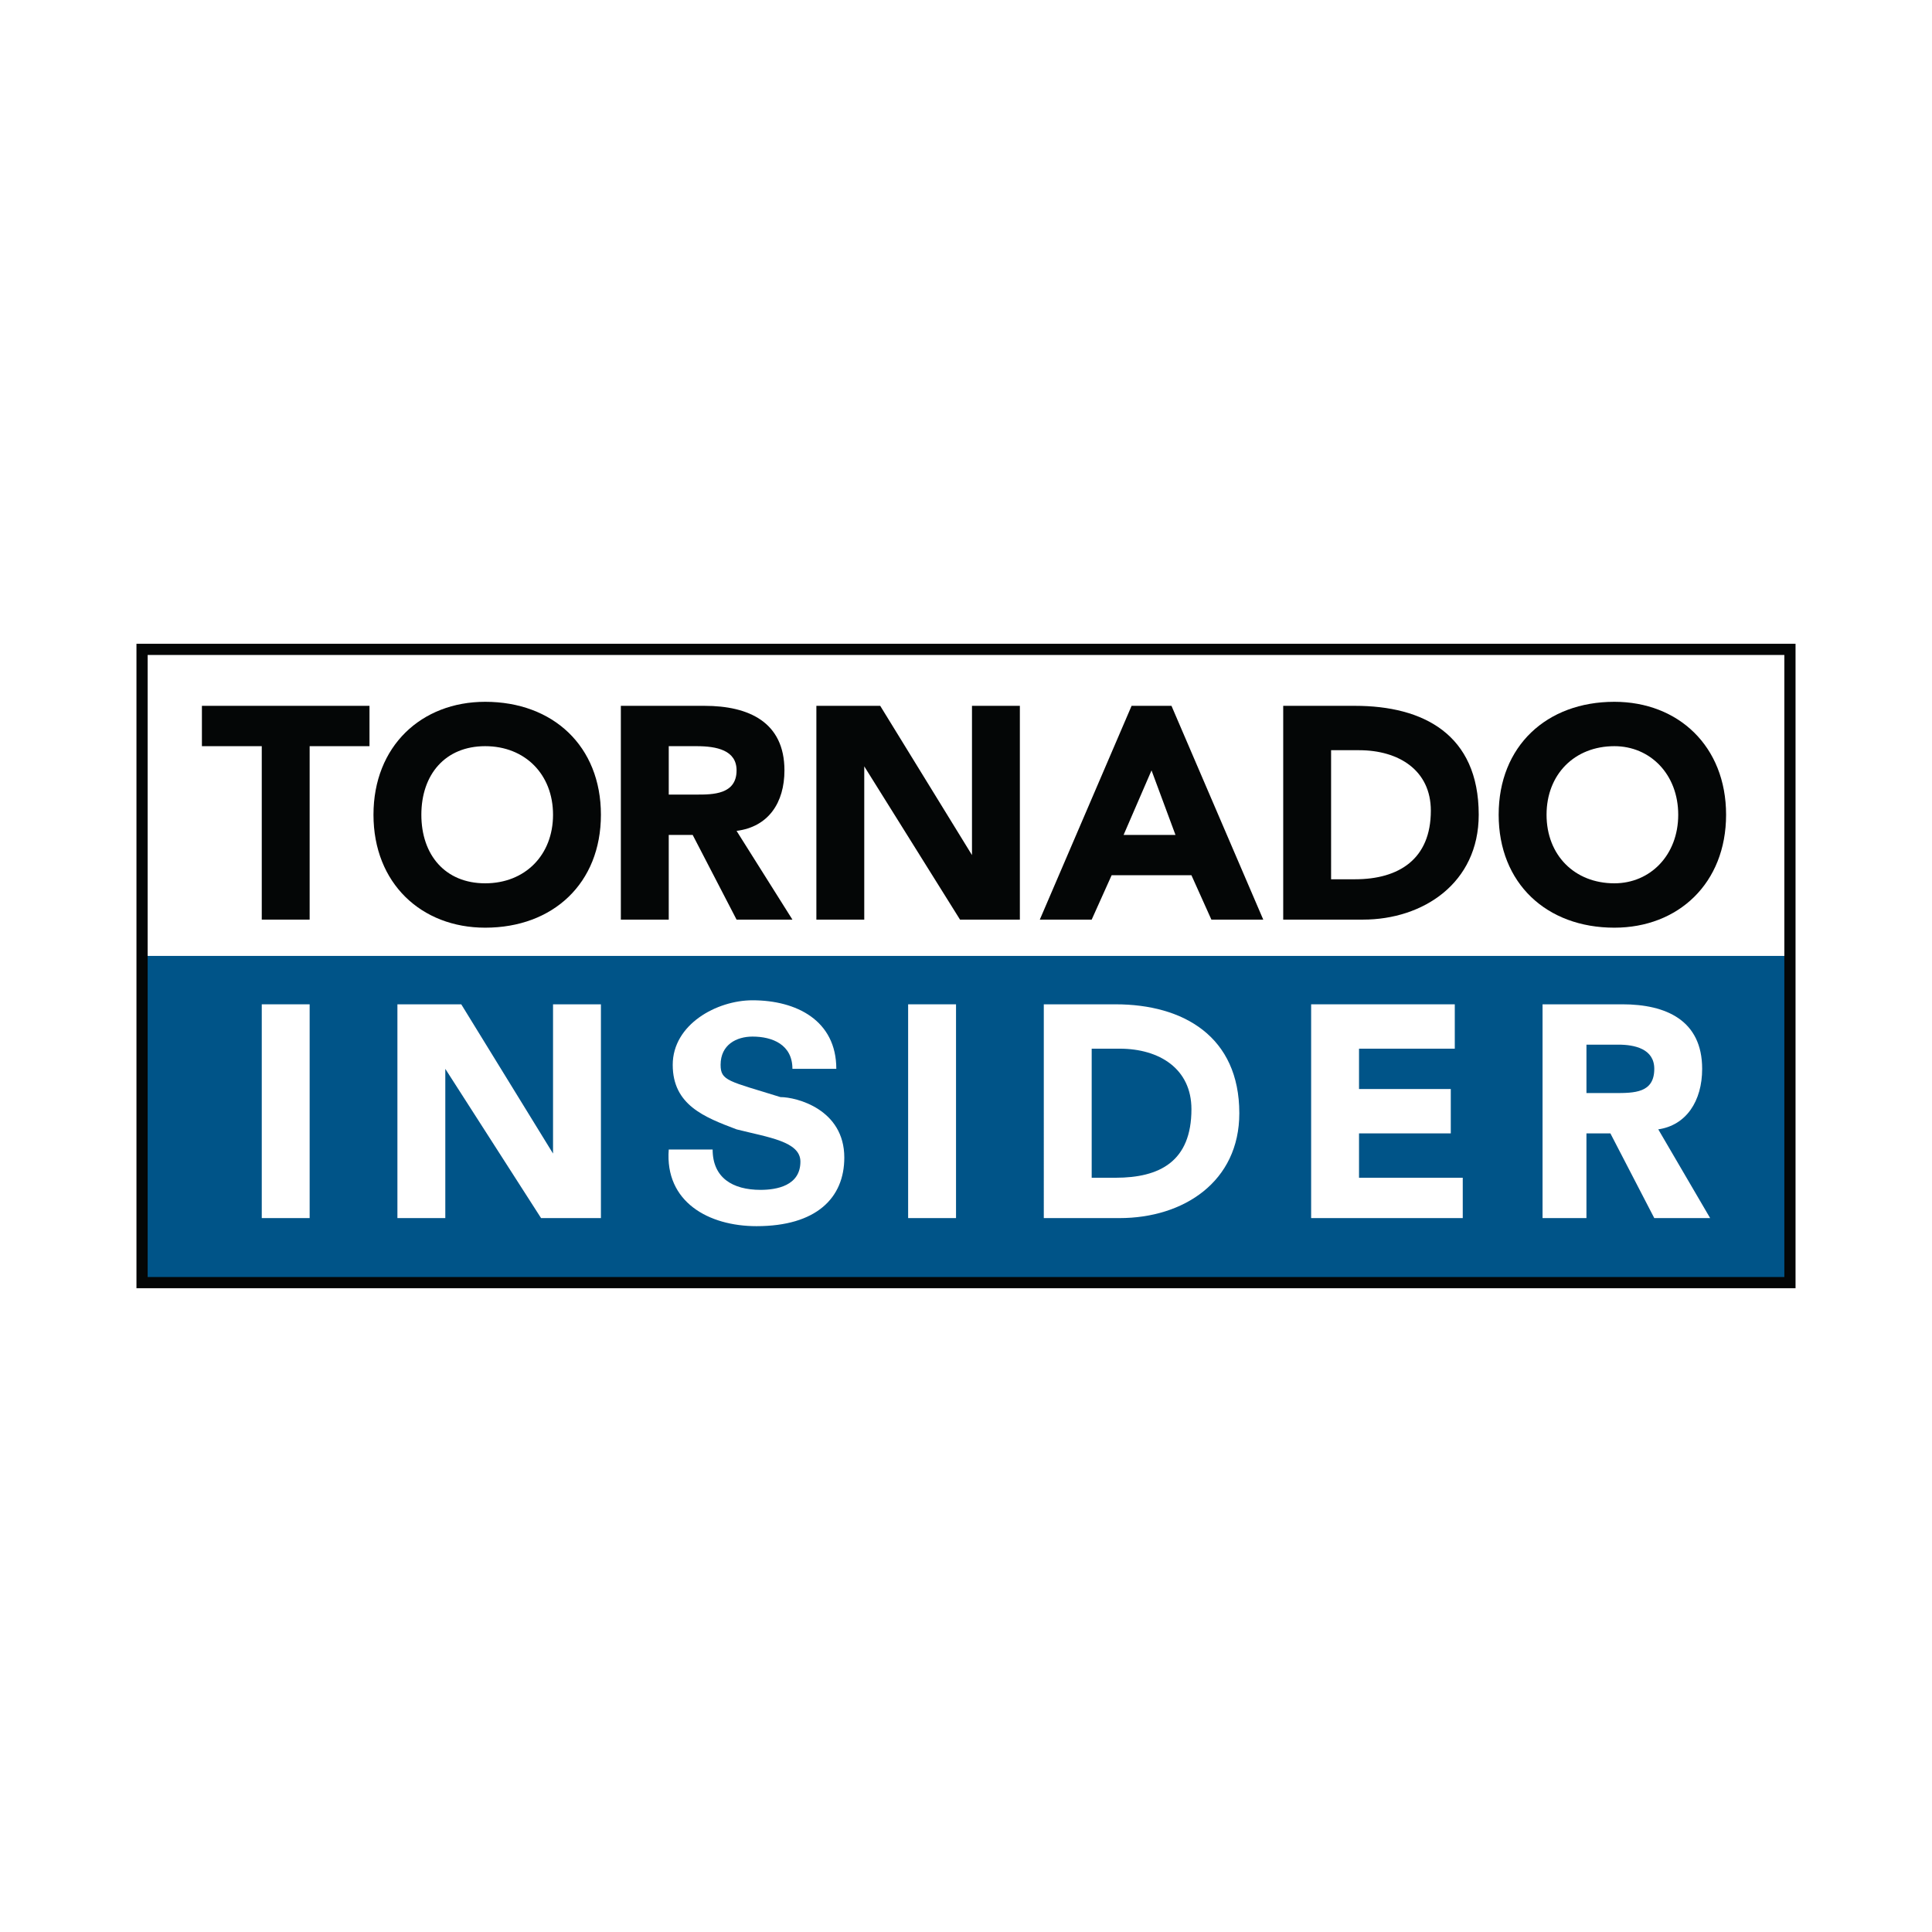 <?xml version="1.0" encoding="utf-8"?>
<!-- Generator: Adobe Illustrator 13.0.0, SVG Export Plug-In . SVG Version: 6.00 Build 14948)  -->
<!DOCTYPE svg PUBLIC "-//W3C//DTD SVG 1.0//EN" "http://www.w3.org/TR/2001/REC-SVG-20010904/DTD/svg10.dtd">
<svg version="1.0" id="Layer_1" xmlns="http://www.w3.org/2000/svg" xmlns:xlink="http://www.w3.org/1999/xlink" x="0px" y="0px"
	 width="192.756px" height="192.756px" viewBox="0 0 192.756 192.756" enable-background="new 0 0 192.756 192.756"
	 xml:space="preserve">
<g>
	<polygon fill-rule="evenodd" clip-rule="evenodd" fill="#FFFFFF" points="0,0 192.756,0 192.756,192.756 0,192.756 0,0 	"/>
	<polygon fill-rule="evenodd" clip-rule="evenodd" fill="#005488" points="14.173,95.372 178.583,95.372 178.583,127.967 
		14.173,127.967 14.173,95.372 	"/>
	<polygon fill="none" stroke="#040606" stroke-width="1.117" stroke-miterlimit="2.613" points="14.173,64.788 178.583,64.788 
		178.583,127.967 14.173,127.967 14.173,64.788 	"/>
	<polygon fill-rule="evenodd" clip-rule="evenodd" fill="#040606" points="26.116,74.446 20.145,74.446 20.145,70.421 
		36.864,70.421 36.864,74.446 30.893,74.446 30.893,91.75 26.116,91.75 26.116,74.446 	"/>
	<path fill-rule="evenodd" clip-rule="evenodd" fill="#040606" d="M42.039,81.287c0-4.025,2.389-6.841,6.369-6.841
		c3.981,0,6.768,2.816,6.768,6.841c0,4.024-2.787,6.841-6.768,6.841C44.428,88.128,42.039,85.311,42.039,81.287L42.039,81.287z
		 M37.262,81.287c0,6.841,4.777,11.268,11.146,11.268c6.768,0,11.545-4.426,11.545-11.268s-4.777-11.268-11.545-11.268
		C42.039,70.019,37.262,74.446,37.262,81.287L37.262,81.287z"/>
	<path fill-rule="evenodd" clip-rule="evenodd" fill="#040606" d="M66.721,74.446h2.787c1.99,0,3.98,0.402,3.98,2.415
		c0,2.415-2.388,2.415-3.98,2.415h-2.787V74.446L66.721,74.446z M61.943,91.75h4.777v-8.451h2.388l4.379,8.451h5.573l-5.573-8.853
		c3.185-0.403,4.777-2.817,4.777-6.037c0-4.829-3.583-6.439-7.962-6.439h-8.36V91.75L61.943,91.75z"/>
	<polygon fill-rule="evenodd" clip-rule="evenodd" fill="#040606" points="81.45,70.421 87.819,70.421 96.975,85.311 96.975,85.311 
		96.975,70.421 101.752,70.421 101.752,91.75 95.781,91.75 86.227,76.458 86.227,76.458 86.227,91.75 81.45,91.75 81.45,70.421 	"/>
	<path fill-rule="evenodd" clip-rule="evenodd" fill="#040606" d="M117.277,83.299h-5.175l2.786-6.438L117.277,83.299
		L117.277,83.299z M103.742,91.75h5.176l1.99-4.427h7.962l1.99,4.427h5.175l-9.156-21.329h-3.98L103.742,91.75L103.742,91.75z"/>
	<path fill-rule="evenodd" clip-rule="evenodd" fill="#040606" d="M132.803,74.848h2.787c3.98,0,7.165,2.012,7.165,6.036
		c0,4.829-3.185,6.841-7.563,6.841h-2.389V74.848L132.803,74.848z M128.026,91.75h7.961c5.972,0,11.545-3.622,11.545-10.463
		c0-8.049-5.573-10.866-12.341-10.866h-7.165V91.75L128.026,91.75z"/>
	<path fill-rule="evenodd" clip-rule="evenodd" fill="#040606" d="M154.3,81.287c0-4.025,2.786-6.841,6.767-6.841
		c3.584,0,6.37,2.816,6.37,6.841c0,4.024-2.786,6.841-6.37,6.841C157.086,88.128,154.3,85.311,154.3,81.287L154.3,81.287z
		 M149.522,81.287c0,6.841,4.777,11.268,11.544,11.268c6.37,0,11.146-4.426,11.146-11.268s-4.776-11.268-11.146-11.268
		C154.3,70.019,149.522,74.446,149.522,81.287L149.522,81.287z"/>
	<polygon fill-rule="evenodd" clip-rule="evenodd" fill="#FFFFFF" points="26.116,100.201 30.893,100.201 30.893,121.529 
		26.116,121.529 26.116,100.201 	"/>
	<polygon fill-rule="evenodd" clip-rule="evenodd" fill="#FFFFFF" points="39.65,100.201 46.02,100.201 55.176,115.09 
		55.176,115.09 55.176,100.201 59.954,100.201 59.954,121.529 53.982,121.529 44.428,106.639 44.428,106.639 44.428,121.529 
		39.65,121.529 39.65,100.201 	"/>
	<polygon fill-rule="evenodd" clip-rule="evenodd" fill="#FFFFFF" points="90.605,100.201 95.383,100.201 95.383,121.529 
		90.605,121.529 90.605,100.201 	"/>
	<path fill-rule="evenodd" clip-rule="evenodd" fill="#FFFFFF" d="M108.918,104.627h2.786c3.981,0,7.166,2.012,7.166,6.037
		c0,5.23-3.185,6.84-7.564,6.84h-2.388V104.627L108.918,104.627z M104.141,121.529h7.563c6.37,0,11.943-3.621,11.943-10.463
		c0-7.646-5.573-10.865-12.342-10.865h-7.165V121.529L104.141,121.529z"/>
	<polygon fill-rule="evenodd" clip-rule="evenodd" fill="#FFFFFF" points="130.812,100.201 145.144,100.201 145.144,104.627 
		135.59,104.627 135.59,108.652 144.745,108.652 144.745,113.078 135.59,113.078 135.59,117.504 145.939,117.504 145.939,121.529 
		130.812,121.529 130.812,100.201 	"/>
	<path fill-rule="evenodd" clip-rule="evenodd" fill="#FFFFFF" d="M158.28,104.225h3.185c1.593,0,3.583,0.402,3.583,2.414
		c0,2.416-1.99,2.416-3.981,2.416h-2.786V104.225L158.28,104.225z M153.901,121.529h4.379v-8.451h2.389l4.379,8.451h5.573
		l-5.175-8.854c2.786-0.402,4.379-2.816,4.379-6.037c0-4.828-3.583-6.438-7.962-6.438h-7.962V121.529L153.901,121.529z"/>
	<path fill-rule="evenodd" clip-rule="evenodd" fill="#FFFFFF" d="M71.1,114.688c0,2.816,1.991,4.025,4.777,4.025
		c1.592,0,3.98-0.402,3.98-2.818c0-2.012-3.185-2.414-6.37-3.219c-3.185-1.207-6.369-2.414-6.369-6.439
		c0-4.023,4.379-6.438,7.962-6.438c4.379,0,8.359,2.012,8.359,6.84h-4.379c0-2.414-1.99-3.219-3.98-3.219
		c-1.593,0-3.185,0.805-3.185,2.816c0,1.611,0.796,1.611,5.972,3.221c1.592,0,6.369,1.207,6.369,6.035
		c0,4.025-2.787,6.842-8.758,6.842c-4.777,0-9.156-2.414-8.758-7.646H71.1L71.1,114.688z"/>
</g>
</svg>
